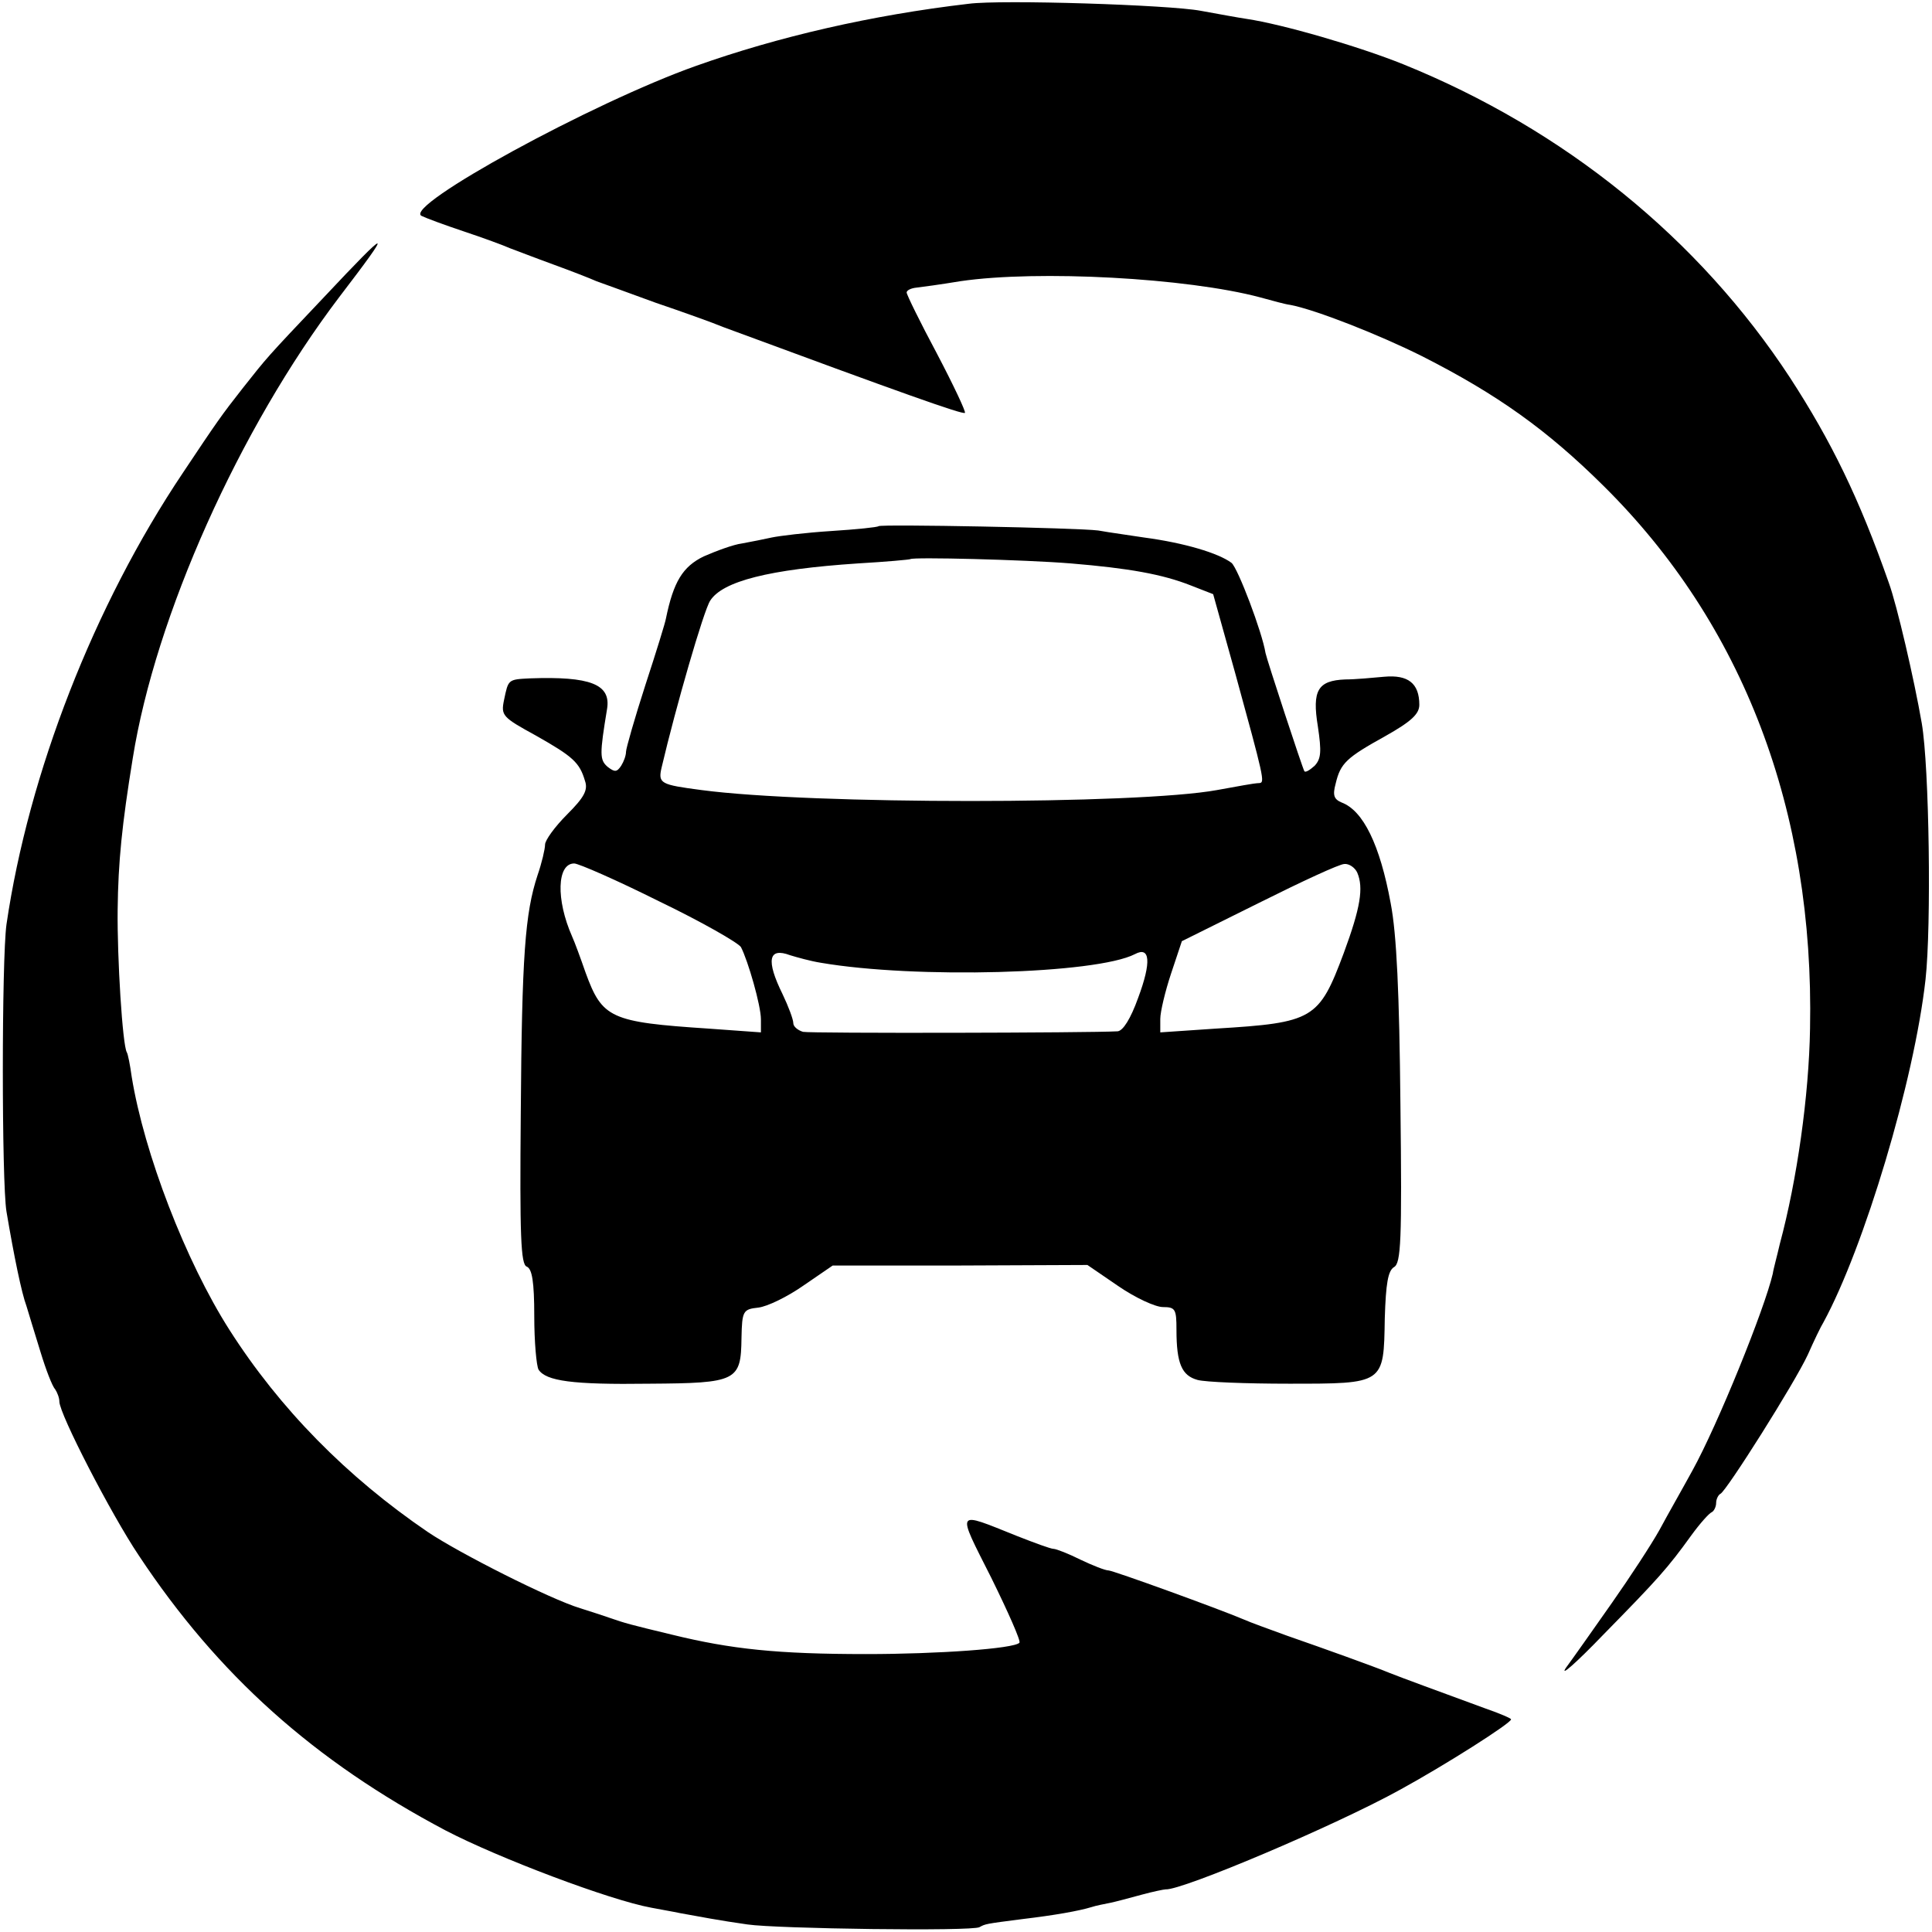 <?xml version="1.0" standalone="no"?>
<!DOCTYPE svg PUBLIC "-//W3C//DTD SVG 20010904//EN"
 "http://www.w3.org/TR/2001/REC-SVG-20010904/DTD/svg10.dtd">
<svg version="1.0" xmlns="http://www.w3.org/2000/svg"
 width="358pt" height="358pt" viewBox="0 0 358 358"
 preserveAspectRatio="xMidYMid meet">
<g transform="translate(0,358) scale(0.1,-0.1)"
fill="#000000" stroke="none">
<path d="M1795 3573 c-180 -21 -353 -61 -505 -115 -192 -68 -543 -260 -509
-278 8 -4 43 -17 79 -29 36 -12 74 -26 85 -31 11 -4 47 -18 80 -30 33 -12 69
-26 80 -31 11 -4 61 -22 110 -40 50 -17 106 -37 125 -45 330 -122 445 -163
448 -159 2 2 -21 51 -52 110 -31 58 -56 109 -56 113 0 4 8 8 18 9 9 1 46 6 82
12 144 21 420 6 555 -30 22 -6 47 -13 56 -14 47 -9 164 -55 244 -95 140 -71
232 -137 336 -240 259 -256 391 -602 383 -1006 -2 -124 -24 -280 -56 -399 -5
-22 -12 -47 -13 -55 -15 -65 -102 -280 -149 -365 -18 -33 -46 -82 -61 -110
-15 -27 -55 -88 -88 -135 -33 -47 -71 -101 -85 -120 -13 -19 18 8 69 61 102
104 119 123 163 184 16 22 33 41 38 43 4 2 8 10 8 17 0 7 4 15 8 17 11 5 138
206 162 258 11 25 24 52 29 60 75 138 168 447 189 635 11 99 7 394 -7 475 -14
81 -46 219 -61 260 -55 157 -107 263 -183 380 -169 258 -418 460 -717 581 -82
33 -223 74 -290 84 -14 2 -52 9 -85 15 -58 11 -369 21 -430 13z"/>
<path d="M600 3029 c-109 -115 -104 -110 -150 -168 -40 -51 -47 -61 -111 -157
-165 -246 -286 -557 -327 -837 -9 -65 -9 -478 0 -532 14 -83 28 -151 37 -175
4 -14 16 -52 26 -85 10 -33 22 -64 27 -69 4 -6 8 -16 8 -23 0 -23 96 -209 147
-285 147 -222 325 -381 569 -510 98 -51 304 -129 381 -143 15 -3 39 -7 53 -10
33 -6 75 -14 125 -21 54 -8 417 -13 430 -5 11 6 10 6 80 15 59 7 104 15 127
22 9 3 25 6 35 8 10 2 36 9 58 15 22 6 42 10 45 10 30 -2 314 118 435 185 84
46 205 123 205 130 0 2 -21 11 -47 20 -90 33 -158 58 -178 66 -29 12 -121 45
-190 69 -33 12 -69 25 -80 30 -47 20 -243 91 -251 91 -6 0 -29 9 -52 20 -22
11 -45 20 -50 20 -5 0 -35 11 -68 24 -115 46 -112 51 -47 -78 31 -63 55 -117
52 -120 -10 -11 -151 -21 -284 -21 -164 0 -250 9 -360 36 -79 19 -86 21 -115
31 -8 3 -33 11 -55 18 -56 17 -224 102 -282 141 -150 102 -275 229 -368 375
-81 127 -158 327 -181 469 -3 22 -7 42 -9 45 -8 13 -18 175 -17 264 1 89 8
158 28 281 42 263 197 610 383 855 101 132 96 132 -29 -1z"/>
<path d="M1628 2605 c-2 -2 -41 -6 -88 -9 -47 -3 -96 -9 -110 -12 -14 -3 -38
-8 -55 -11 -16 -2 -48 -14 -71 -24 -39 -19 -56 -47 -70 -115 -1 -7 -18 -62
-38 -123 -20 -62 -36 -118 -36 -124 0 -7 -4 -18 -9 -26 -8 -12 -12 -12 -25 -2
-15 13 -15 23 -1 108 7 45 -31 60 -143 56 -41 -2 -40 -2 -48 -40 -6 -29 -3
-32 59 -66 69 -39 81 -50 91 -84 6 -17 -2 -31 -33 -62 -23 -23 -41 -48 -41
-56 0 -8 -6 -34 -14 -57 -23 -70 -29 -148 -31 -441 -2 -227 0 -280 11 -284 10
-4 14 -28 14 -92 0 -47 4 -92 8 -99 14 -21 62 -28 205 -26 163 1 170 5 171 85
1 50 3 53 31 56 17 2 54 20 84 41 l54 37 236 0 236 1 57 -39 c32 -22 69 -39
83 -39 23 0 25 -4 25 -42 0 -63 10 -85 39 -93 14 -4 90 -7 169 -7 178 0 176
-1 178 121 2 65 6 88 17 95 13 7 15 48 12 301 -2 207 -7 316 -18 373 -20 109
-51 172 -91 187 -14 6 -17 13 -11 35 9 38 20 48 92 88 48 27 63 41 63 58 0 40
-21 56 -65 52 -22 -2 -54 -5 -72 -5 -51 -2 -62 -20 -51 -87 7 -47 6 -60 -6
-73 -9 -8 -17 -13 -19 -10 -3 4 -70 208 -72 219 -6 38 -51 157 -63 167 -24 18
-87 37 -162 47 -25 4 -63 9 -85 13 -39 5 -402 12 -407 8z m356 -69 c108 -9
170 -20 223 -41 l41 -16 41 -147 c53 -193 55 -202 45 -203 -5 0 -18 -2 -29 -4
-11 -2 -33 -6 -50 -9 -148 -27 -752 -27 -955 0 -76 10 -81 12 -74 42 26 111
78 291 90 309 23 36 109 58 274 69 52 3 96 7 97 8 5 4 210 -1 297 -8z m-763
-626 c79 -38 147 -77 152 -85 13 -25 37 -108 37 -134 l0 -24 -97 7 c-182 12
-197 19 -228 104 -9 26 -20 56 -25 67 -30 68 -28 135 4 135 8 0 79 -31 157
-70z m1294 53 c12 -28 6 -65 -25 -149 -46 -123 -56 -129 -237 -140 l-103 -7 0
25 c0 13 9 51 20 84 l20 60 143 71 c78 39 149 72 158 72 9 1 20 -7 24 -16z
m-994 -167 c175 -30 510 -21 582 16 28 15 31 -14 6 -81 -14 -39 -28 -61 -38
-62 -50 -3 -569 -4 -583 -1 -10 3 -18 10 -18 16 0 7 -9 31 -20 54 -31 63 -26
87 14 72 13 -4 38 -11 57 -14z"/>
</g>
</svg>
